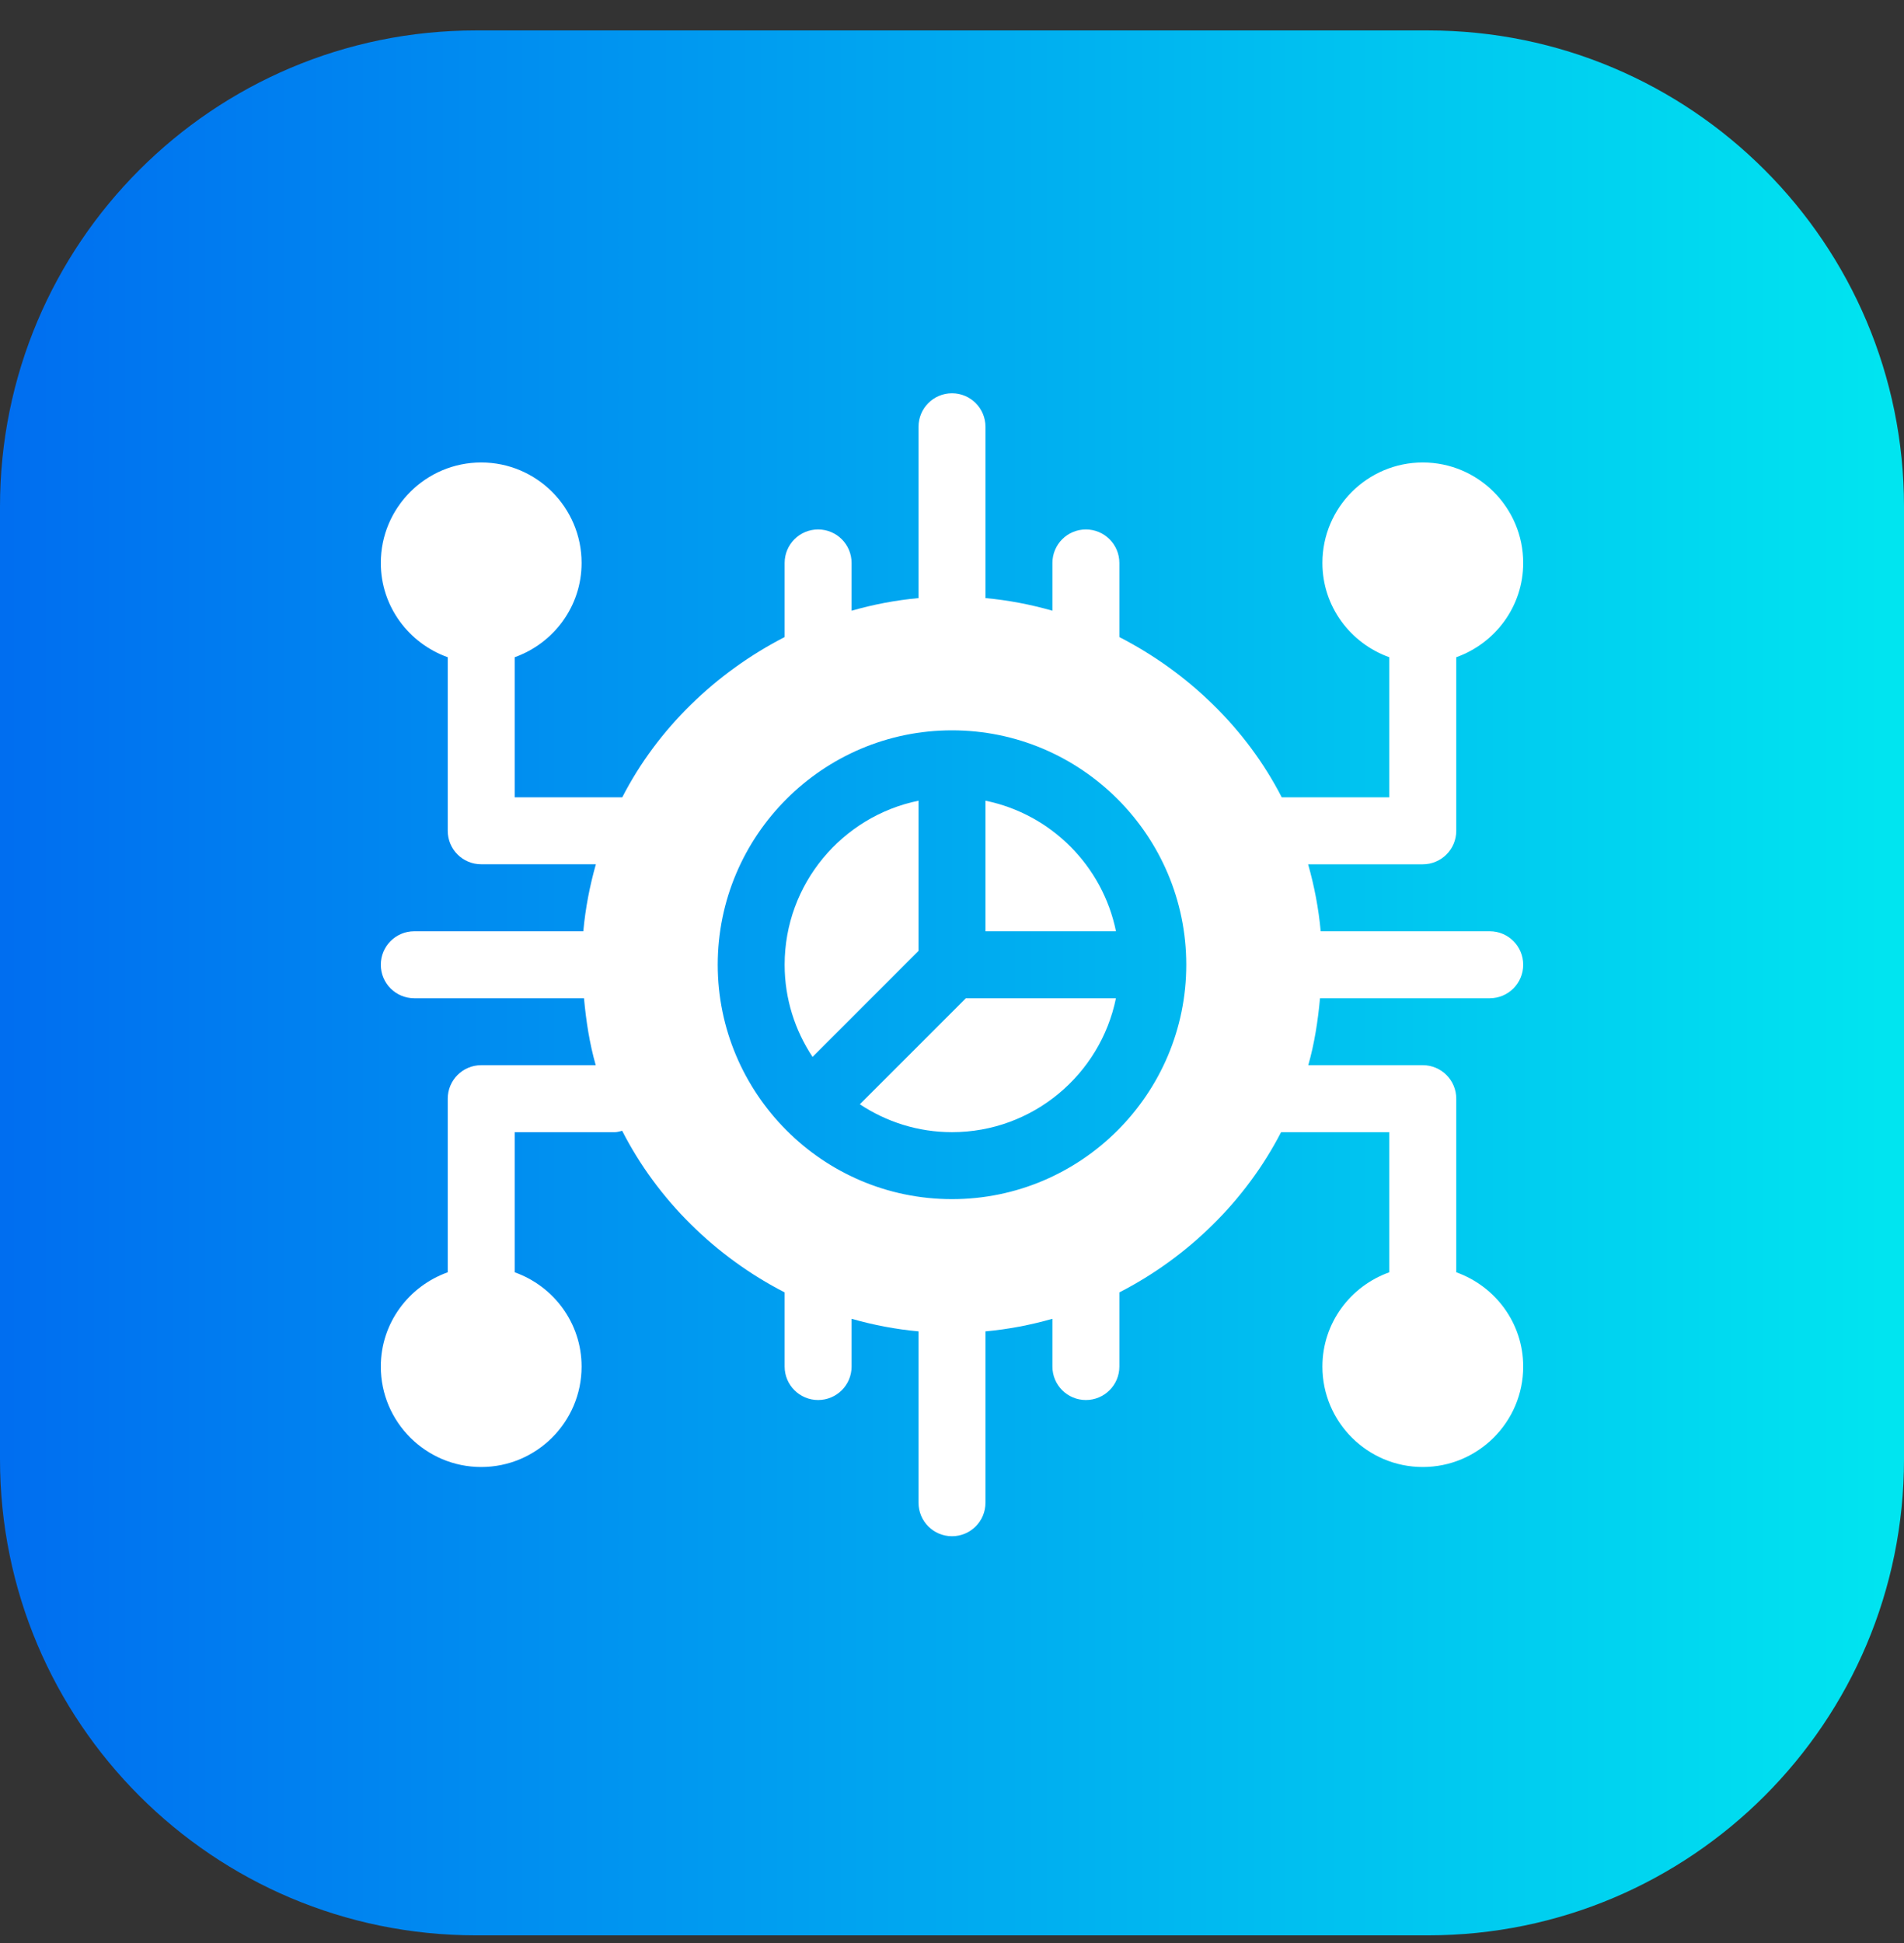 <svg width="50" height="51" viewBox="0 0 50 51" fill="none" xmlns="http://www.w3.org/2000/svg">
<rect x="0" y="0" width="50" height="51" fill="#333333" stroke="none"/>
<g clip-path="url(#clip0_2414_19796)">
<path d="M37.502 0.799H12.498C5.595 0.799 0 6.395 0 13.297V38.302C0 45.204 5.595 50.799 12.498 50.799H37.502C44.405 50.799 50 45.204 50 38.302V13.297C50 6.395 44.405 0.799 37.502 0.799Z" fill="url(#paint0_linear_2414_19796)"/>
<g clip-path="url(#clip1_2414_19796)">
<path d="M24.121 21.017C22.118 21.425 20.605 23.201 20.605 25.323C20.605 26.217 20.877 27.047 21.338 27.742L24.121 24.959V21.017Z" fill="white"/>
<path d="M22.58 28.985C23.275 29.446 24.106 29.717 25 29.717C27.122 29.717 28.897 28.205 29.305 26.202H25.364L22.58 28.985Z" fill="white"/>
<path d="M25.879 21.017V24.444H29.306C28.955 22.724 27.598 21.367 25.879 21.017Z" fill="white"/>
<path d="M37.363 22.686C37.849 22.686 38.242 22.293 38.242 21.807V17.251C39.263 16.887 40 15.92 40 14.776C40 13.322 38.817 12.139 37.363 12.139C35.909 12.139 34.727 13.322 34.727 14.776C34.727 15.92 35.464 16.887 36.484 17.251V20.928H33.659C32.733 19.123 31.2 17.648 29.395 16.722V14.776C29.395 14.29 29.001 13.897 28.516 13.897C28.03 13.897 27.637 14.29 27.637 14.776V16.03C27.069 15.868 26.483 15.754 25.879 15.699V11.202C25.879 10.716 25.486 10.323 25 10.323C24.514 10.323 24.121 10.716 24.121 11.202V15.699C23.517 15.754 22.931 15.868 22.363 16.03V14.776C22.363 14.29 21.97 13.897 21.484 13.897C20.999 13.897 20.605 14.29 20.605 14.776V16.722C18.8 17.648 17.267 19.123 16.341 20.928H13.516V17.251C14.536 16.887 15.273 15.92 15.273 14.776C15.273 13.322 14.091 12.139 12.637 12.139C11.183 12.139 10 13.322 10 14.776C10 15.92 10.737 16.887 11.758 17.251V21.807C11.758 22.293 12.151 22.686 12.637 22.685H15.648C15.487 23.253 15.373 23.84 15.318 24.444H10.879C10.393 24.444 10 24.837 10 25.323C10 25.809 10.393 26.202 10.879 26.202H15.336C15.391 26.804 15.483 27.395 15.644 27.959H12.637C12.151 27.959 11.758 28.353 11.758 28.838V33.395C10.737 33.759 10 34.725 10 35.87C10 37.324 11.183 38.506 12.637 38.506C14.091 38.506 15.273 37.324 15.273 35.87C15.273 34.725 14.536 33.759 13.516 33.395V29.717H16.152C16.218 29.717 16.276 29.694 16.338 29.68C17.265 31.496 18.791 32.992 20.605 33.923V35.87C20.605 36.355 20.999 36.748 21.484 36.748C21.97 36.748 22.363 36.355 22.363 35.87V34.616C22.931 34.777 23.517 34.891 24.121 34.946V39.444C24.121 39.93 24.514 40.323 25 40.323C25.486 40.323 25.879 39.93 25.879 39.444V34.946C26.483 34.891 27.069 34.777 27.637 34.616V35.87C27.637 36.355 28.03 36.748 28.516 36.748C29.001 36.748 29.395 36.355 29.395 35.87V33.923C31.197 32.999 32.714 31.516 33.642 29.717H36.484V33.395C35.464 33.759 34.727 34.725 34.727 35.87C34.727 37.324 35.909 38.506 37.363 38.506C38.817 38.506 40 37.324 40 35.87C40 34.725 39.263 33.759 38.242 33.395V28.838C38.242 28.353 37.849 27.959 37.363 27.959H34.356C34.517 27.395 34.609 26.804 34.664 26.202H39.121C39.607 26.202 40 25.809 40 25.323C40 24.837 39.607 24.444 39.121 24.444H34.682C34.627 23.84 34.513 23.253 34.352 22.686H37.363ZM25 31.475C21.585 31.475 18.848 28.683 18.848 25.323C18.848 21.931 21.608 19.17 25 19.17C28.392 19.17 31.152 21.931 31.152 25.323C31.152 28.715 28.392 31.475 25 31.475Z" fill="white"/>
</g>
</g>
<defs>
<linearGradient id="paint0_linear_2414_19796" x1="-0.27" y1="25.799" x2="50.684" y2="25.799" gradientUnits="userSpaceOnUse">
<stop stop-color="#006DF0"/>
<stop offset="1" stop-color="#00E7F0"/>
</linearGradient>
<clipPath id="clip0_2414_19796">
<rect width="50" height="50" fill="white" transform="translate(0 0.799)"/>
</clipPath>
<clipPath id="clip1_2414_19796">
<rect width="30" height="30" fill="white" transform="translate(10 10.323)"/>
</clipPath>
</defs>
</svg>
